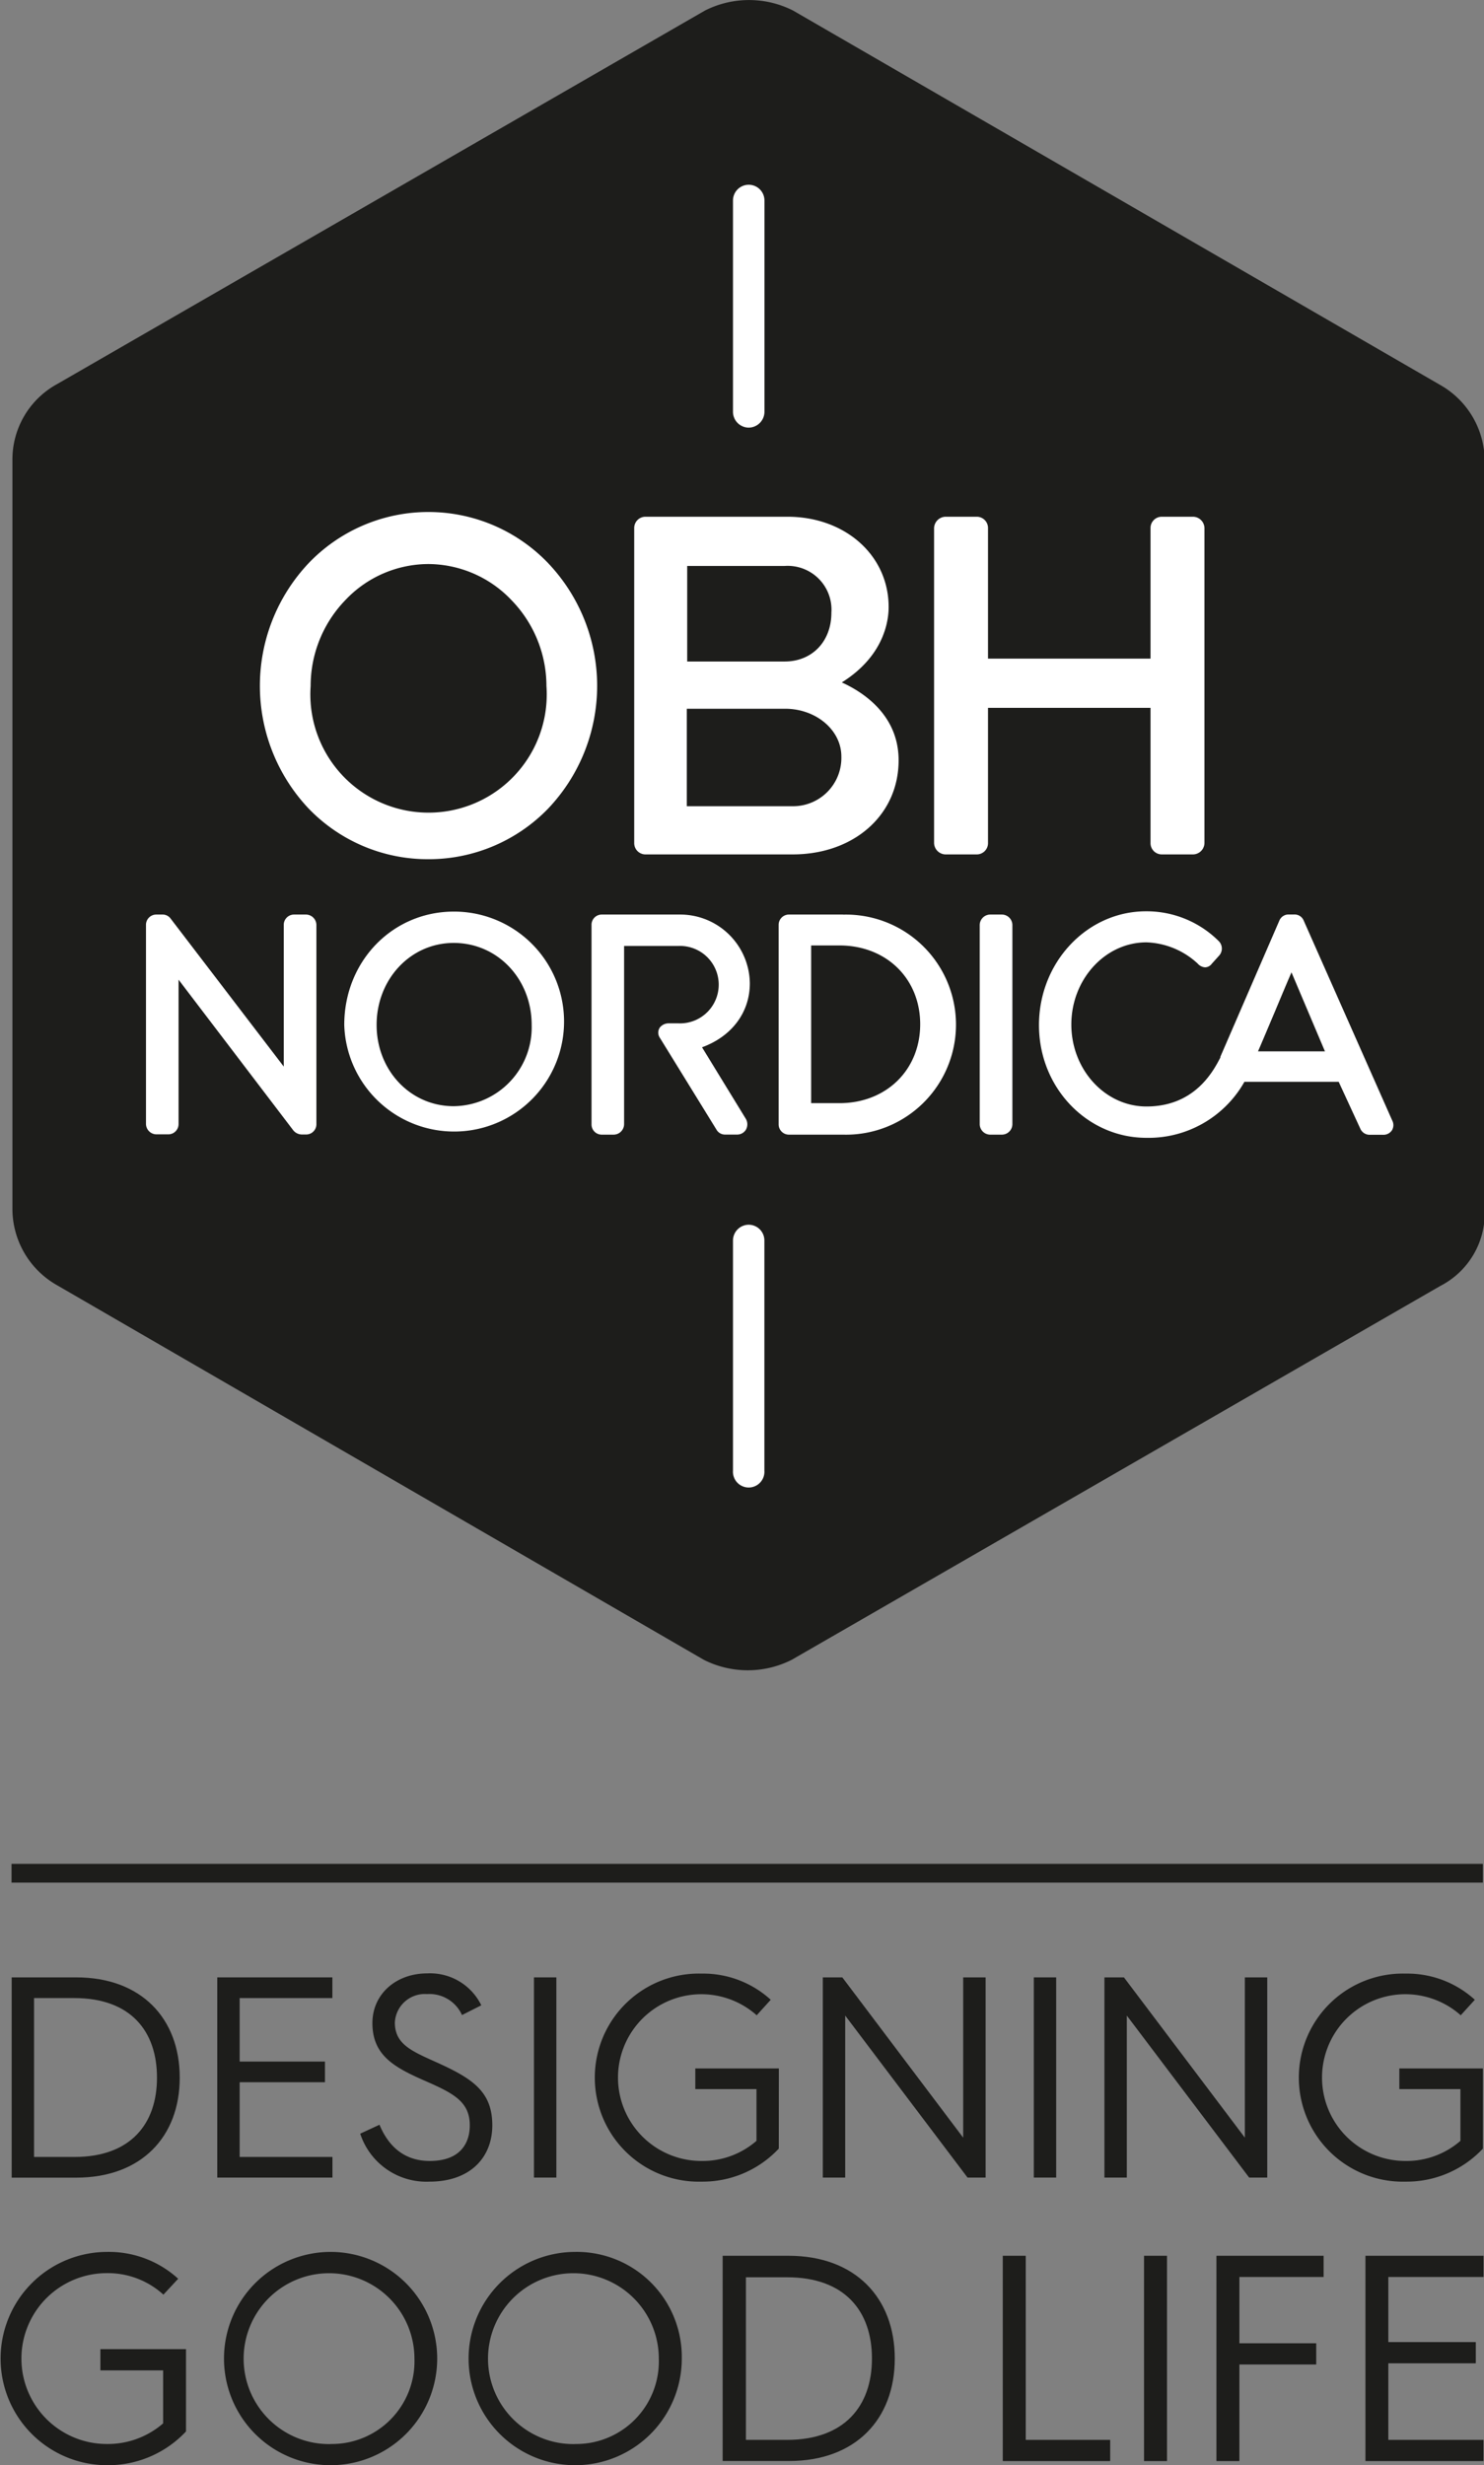 <svg xmlns="http://www.w3.org/2000/svg" viewBox="0 0 200.88 333.57"><rect x="0" y="0" width="200.88" height="333.57" fill="#808080" stroke="none"/><defs><style>.cls-1{fill:#1d1d1b;}.cls-2{fill:#fff;}</style></defs><path class="cls-1" d="M195.05,52.13,107.37,1.42a13.23,13.23,0,0,0-11.9,0L7.71,52a11.63,11.63,0,0,0-6,10.31V163.56a11.89,11.89,0,0,0,6,10.32L95.3,224.59a13.2,13.2,0,0,0,11.9,0L195,174a11.06,11.06,0,0,0,6-10.3V62.44A11.84,11.84,0,0,0,195.05,52.13Z" transform="translate(-0.03)"/><path class="cls-1" d="M1.61,267.56v27.1h8.75c8.78,0,14-5.52,14-13.53s-5.21-13.57-14-13.57Zm19.67,13.57c0,6.29-3.61,10.73-11.16,10.73H4.64v-21.5h5.45C17.67,270.36,21.28,274.79,21.28,281.13Z" transform="translate(-0.03)"/><polygon class="cls-1" points="45 291.86 32.44 291.86 32.44 281.75 43.99 281.75 43.99 278.95 32.44 278.95 32.44 270.36 44.99 270.36 44.99 267.56 29.41 267.56 29.41 294.65 45 294.65 45 291.86"/><path class="cls-1" d="M58.2,292.4c-3.46,0-5.6-2-6.8-4.9l-2.61,1.21a9.42,9.42,0,0,0,9.37,6.49c5.56,0,8.51-3.31,8.51-7.62C66.67,283,64,281.24,59,279c-3.27-1.48-5.52-2.41-5.52-5.33a4.06,4.06,0,0,1,4.35-3.85,4.84,4.84,0,0,1,4.74,2.84l2.61-1.32a7.71,7.71,0,0,0-7.31-4.32c-4.28,0-7.43,2.84-7.43,6.73,0,4.39,3,6,7.12,7.81,3.81,1.67,6.06,2.8,6.06,6C63.64,289,63.14,292.4,58.2,292.4Z" transform="translate(-0.03)"/><rect class="cls-1" x="72.28" y="267.56" width="3.03" height="27.09"/><path class="cls-1" d="M105.46,279.88H94.15v2.8h8.28v7A11.09,11.09,0,0,1,95,292.4a11.28,11.28,0,1,1,7.46-19.71l1.9-2.1A13.55,13.55,0,0,0,95,267.05a14.08,14.08,0,1,0,0,28.15,14.12,14.12,0,0,0,10.45-4.47Z" transform="translate(-0.03)"/><polygon class="cls-1" points="130.38 289.25 114.02 267.56 111.38 267.56 111.38 294.65 114.41 294.65 114.41 272.73 130.97 294.65 133.42 294.65 133.42 267.56 130.38 267.56 130.38 289.25"/><rect class="cls-1" x="139.94" y="267.56" width="3.03" height="27.09"/><polygon class="cls-1" points="171.54 294.65 171.54 267.56 168.51 267.56 168.51 289.25 152.14 267.56 149.5 267.56 149.5 294.65 152.53 294.65 152.53 272.73 169.09 294.65 171.54 294.65"/><path class="cls-1" d="M200.76,290.73V279.88H189.45v2.8h8.27v7a11.09,11.09,0,0,1-7.42,2.72,11.28,11.28,0,1,1,7.46-19.71l1.91-2.1a13.58,13.58,0,0,0-9.37-3.54,14.08,14.08,0,1,0,0,28.15A14.14,14.14,0,0,0,200.76,290.73Z" transform="translate(-0.03)"/><path class="cls-1" d="M13.62,320.74h8.49v7.17a11.43,11.43,0,0,1-7.62,2.79,11.56,11.56,0,0,1,0-23.12,11.16,11.16,0,0,1,7.66,2.91l2-2.15a13.9,13.9,0,0,0-9.61-3.63,14.43,14.43,0,1,0,0,28.86A14.45,14.45,0,0,0,25.21,329V317.86H13.62Z" transform="translate(-0.03)"/><path class="cls-1" d="M44.78,304.71a14.43,14.43,0,1,0,0,28.86,14.43,14.43,0,1,0,0-28.86Zm0,26a11.56,11.56,0,1,1,11.35-11.56A11.19,11.19,0,0,1,44.78,330.7Z" transform="translate(-0.03)"/><path class="cls-1" d="M77.85,304.71a14.43,14.43,0,1,0,14.47,14.43A14.21,14.21,0,0,0,77.85,304.71Zm0,26a11.56,11.56,0,1,1,11.36-11.56A11.19,11.19,0,0,1,77.85,330.7Z" transform="translate(-0.03)"/><path class="cls-1" d="M106.78,305.23H97.85V333h9c9,0,14.3-5.66,14.3-13.87S115.79,305.23,106.78,305.23Zm-.2,24.91H101v-22h5.58c7.77,0,11.48,4.55,11.48,11S114.31,330.14,106.58,330.14Z" transform="translate(-0.03)"/><polygon class="cls-1" points="138.85 305.23 135.74 305.23 135.74 333.01 150.28 333.01 150.28 330.14 138.85 330.14 138.85 305.23"/><rect class="cls-1" x="154.86" y="305.23" width="3.11" height="27.78"/><polygon class="cls-1" points="164.66 333.01 167.77 333.01 167.77 319.94 178.17 319.94 178.17 317.07 167.77 317.07 167.77 308.1 179.17 308.1 179.17 305.23 164.66 305.23 164.66 333.01"/><polygon class="cls-1" points="184.83 333.01 200.81 333.01 200.81 330.14 187.93 330.14 187.93 319.78 199.77 319.78 199.77 316.91 187.93 316.91 187.93 308.1 200.82 308.1 200.82 305.23 184.83 305.23 184.83 333.01"/><rect class="cls-1" x="1.56" y="252.2" width="199.17" height="2.54"/><path class="cls-2" d="M101.38,165.72a2.14,2.14,0,0,0-2.13,2.15V199a2.13,2.13,0,1,0,4.25,0V167.87A2.13,2.13,0,0,0,101.38,165.72Z" transform="translate(-0.03)"/><path class="cls-2" d="M101.38,57.86a2.15,2.15,0,0,0,2.13-2.16V27.13a2.13,2.13,0,1,0-4.26,0V55.7A2.14,2.14,0,0,0,101.38,57.86Z" transform="translate(-0.03)"/><path class="cls-2" d="M41.47,123.75H39.83a1.39,1.39,0,0,0-1.39,1.39v19.18L23.1,124.26a1.34,1.34,0,0,0-1-.51h-.91a1.39,1.39,0,0,0-1.4,1.35v27a1.43,1.43,0,0,0,1.4,1.39h1.62a1.39,1.39,0,0,0,1.39-1.39V132.56L39.7,152.91a1.53,1.53,0,0,0,1.17.6h.6a1.39,1.39,0,0,0,1.39-1.35v-27A1.43,1.43,0,0,0,41.47,123.75Z" transform="translate(-0.03)"/><path class="cls-2" d="M61.46,123.35c-8.32,0-14.83,6.73-14.83,15.33a14.88,14.88,0,1,0,14.83-15.33Zm0,4.24c5.91,0,10.54,4.87,10.54,11.09a10.68,10.68,0,0,1-10.56,11c-5.85,0-10.43-4.84-10.43-11S55.58,127.59,61.44,127.59Z" transform="translate(-0.03)"/><path class="cls-2" d="M114.16,123.75h-7.37a1.39,1.39,0,0,0-1.36,1.39v27a1.39,1.39,0,0,0,1.36,1.39h7.37a14.89,14.89,0,1,0,0-29.77Zm10.43,14.84c0,6.19-4.6,10.68-10.93,10.68h-3.83V127.93h3.83C120,127.93,124.59,132.41,124.59,138.59Z" transform="translate(-0.03)"/><path class="cls-2" d="M135.67,123.75h-1.62a1.43,1.43,0,0,0-1.4,1.39v27a1.43,1.43,0,0,0,1.4,1.39h1.62a1.43,1.43,0,0,0,1.4-1.39v-27A1.43,1.43,0,0,0,135.67,123.75Z" transform="translate(-0.03)"/><path class="cls-2" d="M101,152.86a1.47,1.47,0,0,0,0-1.45l-5.94-9.7c4-1.46,6.47-4.69,6.47-8.66a9.42,9.42,0,0,0-9.51-9.3H81.5a1.38,1.38,0,0,0-1.4,1.39v27a1.38,1.38,0,0,0,1.4,1.39h1.61a1.43,1.43,0,0,0,1.4-1.39V128h7.34a5.24,5.24,0,1,1,0,10.47H90.59a1.53,1.53,0,0,0-1.23.55,1.23,1.23,0,0,0,0,1.42L97,152.83a1.33,1.33,0,0,0,1.2.69H99.8A1.39,1.39,0,0,0,101,152.86Z" transform="translate(-0.03)"/><path class="cls-2" d="M58,116.26a22.51,22.51,0,0,0,16.2-6.82,24.1,24.1,0,0,0,0-33.27,22.44,22.44,0,0,0-32.36,0,24.18,24.18,0,0,0,0,33.27A22.4,22.4,0,0,0,58,116.26Zm0-39.94A15.6,15.6,0,0,1,69.26,81.2,16.71,16.71,0,0,1,74,92.83a16,16,0,1,1-31.92,0,16.71,16.71,0,0,1,4.7-11.63A15.51,15.51,0,0,1,58,76.32Z" transform="translate(-0.03)"/><path class="cls-2" d="M87.4,115.61h19.93c8.31,0,14.34-5.35,14.34-12.73,0-6.11-4.76-9.21-7.69-10.54,5.72-3.58,6.34-8.32,6.34-10.2,0-7-5.89-12.22-13.7-12.22H87.4a1.52,1.52,0,0,0-1.52,1.52v42.65A1.52,1.52,0,0,0,87.4,115.61Zm5.65-26.1V76.58h13.19a5.93,5.93,0,0,1,6.33,6.33c0,3.88-2.6,6.6-6.33,6.6ZM93,109.09V95.9H106.3c4.21,0,7.62,2.9,7.62,6.46a6.54,6.54,0,0,1-6.65,6.73Z" transform="translate(-0.03)"/><path class="cls-2" d="M133.77,114.09V95.78h22v18.31a1.52,1.52,0,0,0,1.52,1.52h4.25a1.57,1.57,0,0,0,1.53-1.52V71.44a1.57,1.57,0,0,0-1.53-1.52h-4.25a1.52,1.52,0,0,0-1.52,1.52V89.12h-22V71.44a1.52,1.52,0,0,0-1.52-1.52H128a1.59,1.59,0,0,0-1.53,1.52v42.65a1.58,1.58,0,0,0,1.53,1.52h4.25A1.52,1.52,0,0,0,133.77,114.09Z" transform="translate(-0.03)"/><path class="cls-2" d="M188.48,151.6l-12-27.09a1.33,1.33,0,0,0-1.25-.77h-.76a1.34,1.34,0,0,0-1.25.8l-8,18.46,0,.1c-.94,1.81-3.44,6.62-10,6.62-5.61,0-10.17-5-10.17-11.09s4.56-11.12,10.17-11.12a10.71,10.71,0,0,1,6.93,2.87,1.45,1.45,0,0,0,1,.51,1.14,1.14,0,0,0,.9-.47l1-1.11a1.42,1.42,0,0,0-.08-2,13.82,13.82,0,0,0-9.81-4c-8,0-14.49,6.91-14.49,15.4s6.53,15.25,14.55,15.25a14.91,14.91,0,0,0,13.26-7.58h12.76l2.93,6.35a1.38,1.38,0,0,0,1.27.82h1.81a1.38,1.38,0,0,0,1.2-.61A1.35,1.35,0,0,0,188.48,151.6Zm-9.1-9.34h-9.06c.51-1.17,1.43-3.36,2.18-5.13l.11-.26c.89-2.13,1.73-4.13,2.24-5.3Z" transform="translate(-0.03)"/></svg>